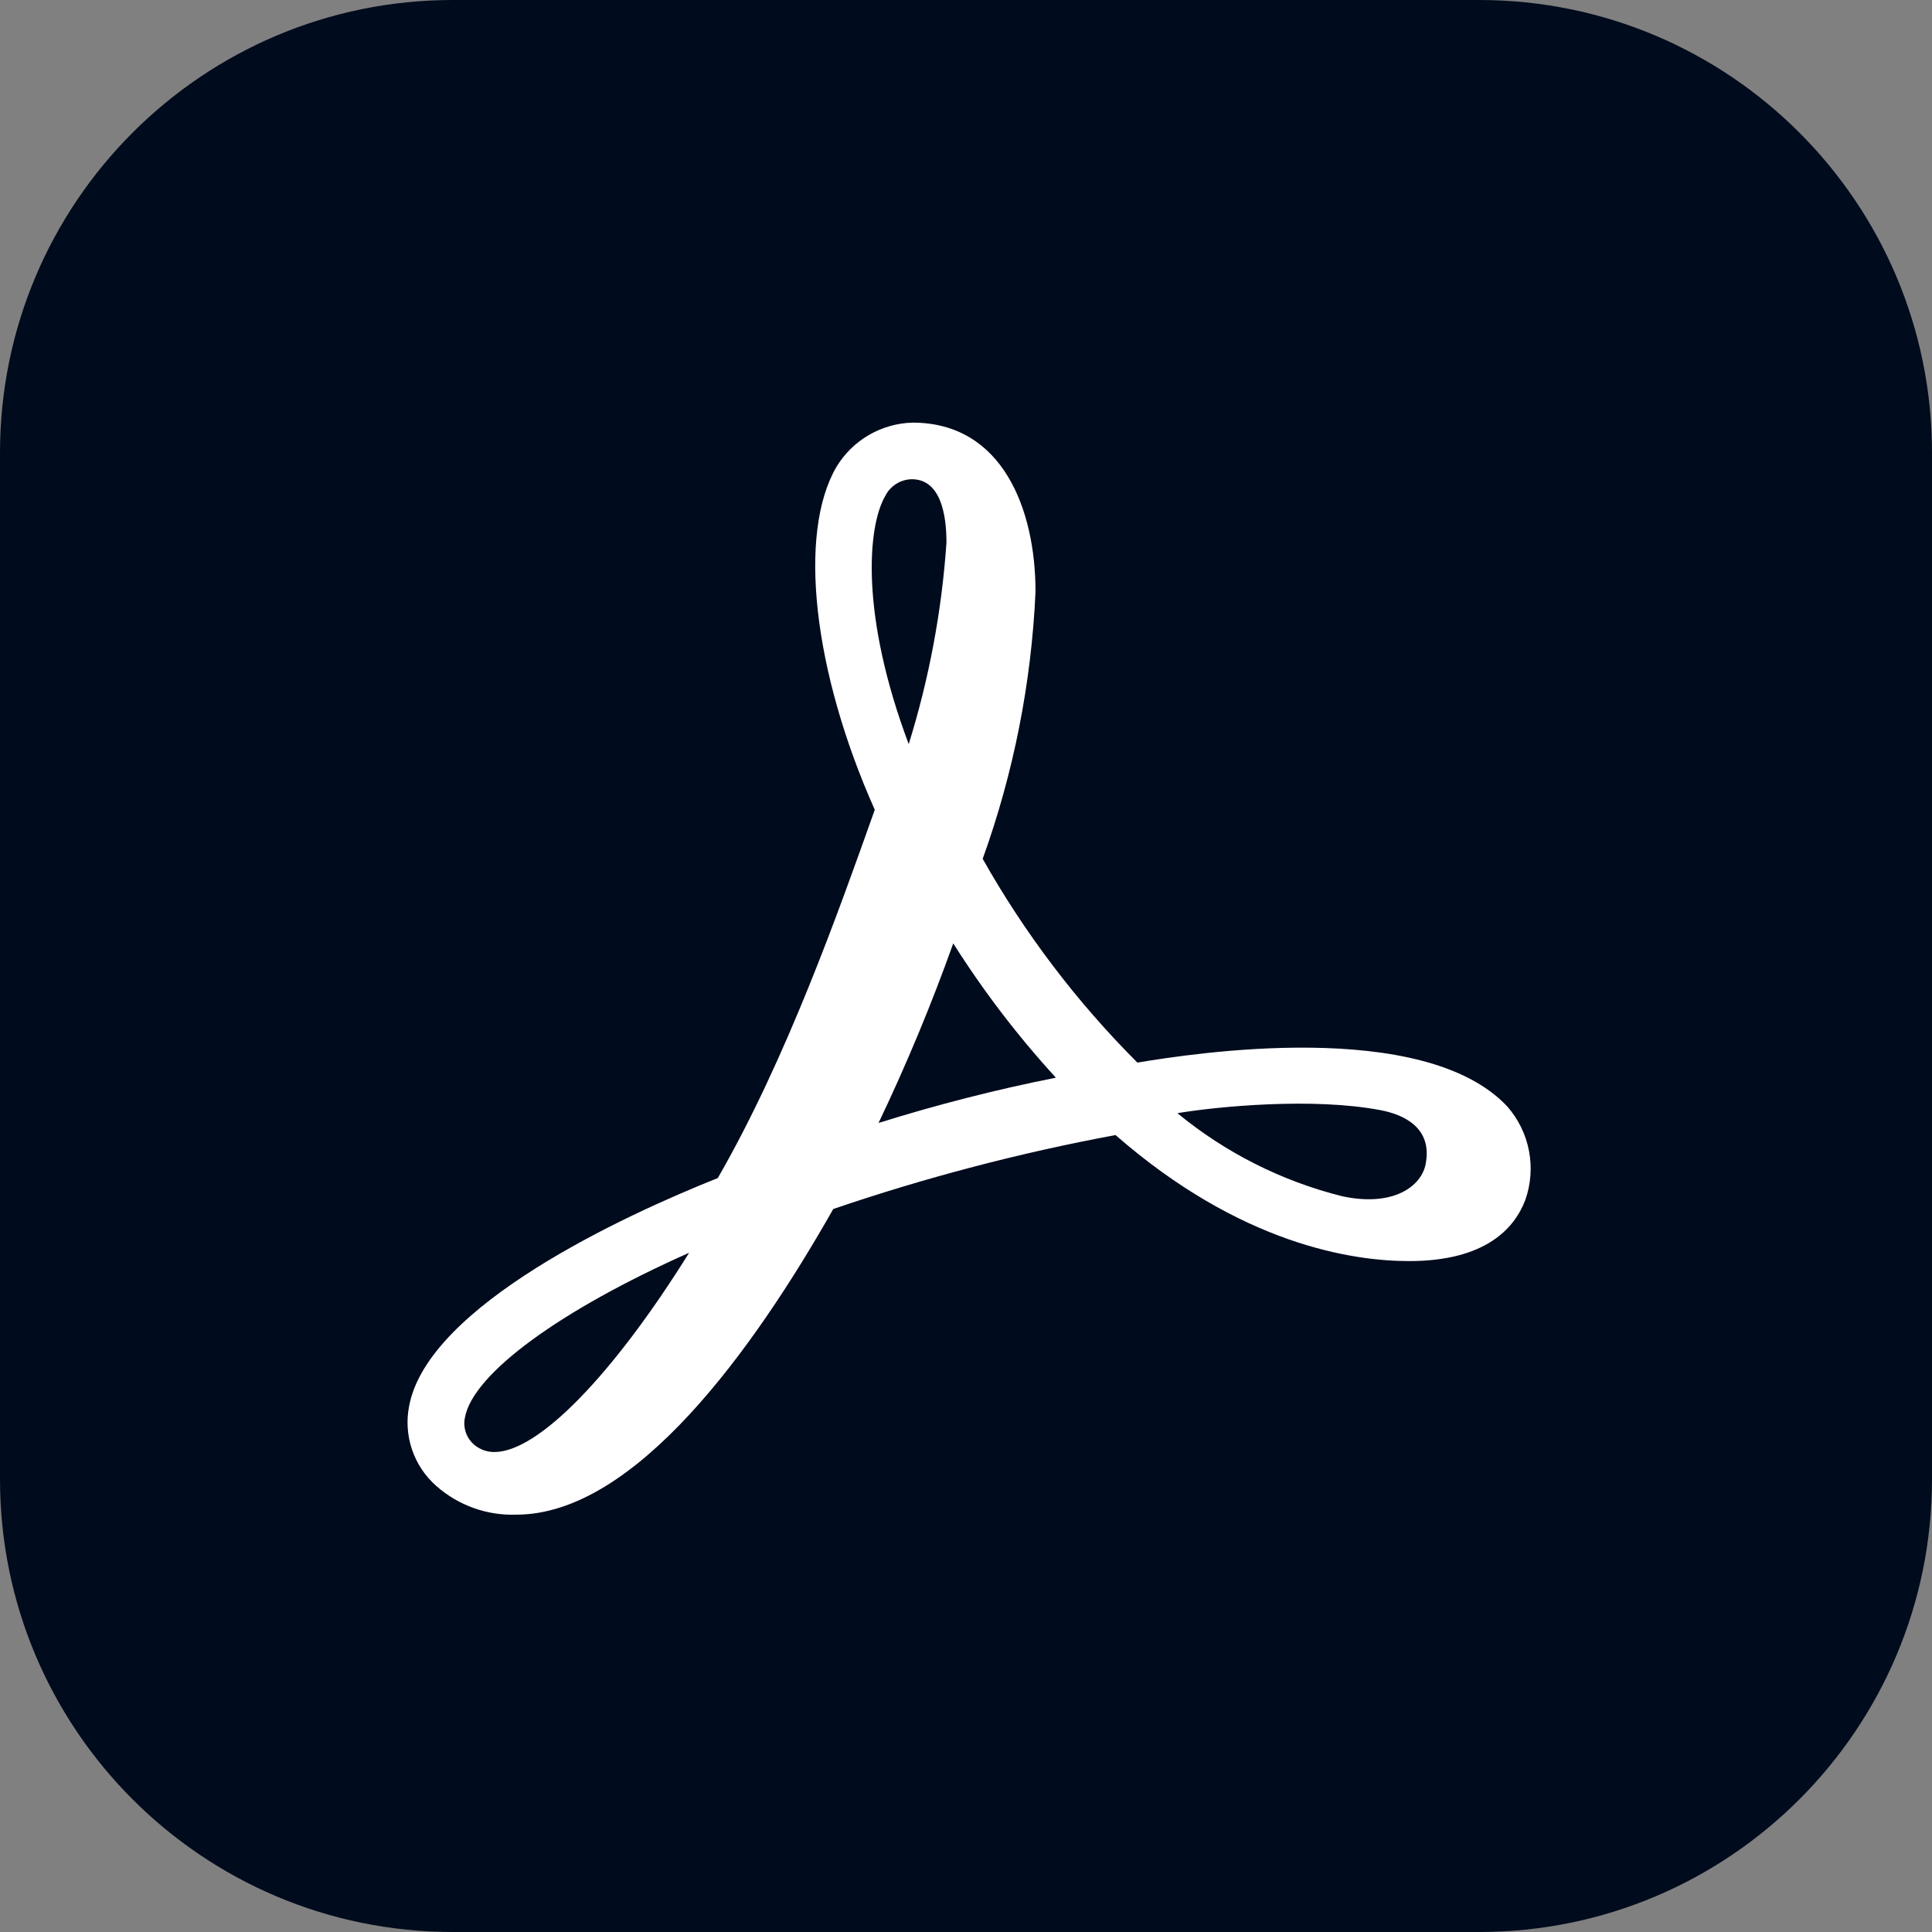 
            <svg width="48" height="48" viewBox="0 0 256 256" fill="none" xmlns="http://www.w3.org/2000/svg" xmlns:xlink="http://www.w3.org/1999/xlink" version="1.1">
        
		<rect x="0" y="0" width="256" height="256" fill="#808080" stroke="none"/>
        
		<g transform="translate(0, 0)">
            
			<svg width="256" height="256" viewBox="0 0 256 256" fill="none" xmlns="http://www.w3.org/2000/svg">
<path d="M196 0H60C26.863 0 0 26.863 0 60V196C0 229.137 26.863 256 60 256H196C229.137 256 256 229.137 256 196V60C256 26.863 229.137 0 196 0Z" fill="#000B1D"/>
<path d="M199.711 146.6C188.611 134.8 157.911 139.6 150.711 140.8C142.684 132.773 135.787 123.689 130.211 113.8C134.311 102.419 136.671 90.485 137.211 78.4C137.211 67.6 132.911 56 120.911 56C118.868 56.055 116.871 56.625 115.105 57.656C113.34 58.687 111.863 60.147 110.811 61.9C105.711 70.7 107.711 88.9 115.911 107.3C111.111 120.8 104.211 140.3 95.112 156.1C82.811 161 56.712 173 54.212 186.3C53.832 188.227 53.965 190.221 54.596 192.081C55.228 193.941 56.337 195.602 57.812 196.9C60.729 199.475 64.522 200.835 68.412 200.7C84.112 200.7 99.811 178.9 110.411 160.2C122.625 156.033 135.124 152.758 147.812 150.4C164.411 164.9 179.211 167.1 186.711 167.1C196.911 167.1 200.711 162.7 202.111 159C202.85 156.906 203.016 154.654 202.594 152.474C202.173 150.295 201.177 148.267 199.711 146.6ZM188.911 154.2C188.411 157.1 184.712 160 177.812 158.5C169.819 156.496 162.372 152.738 156.011 147.5C161.411 146.6 174.011 145.4 182.911 147.1C186.111 147.7 189.811 149.5 188.911 154.2ZM117.311 65.7C117.639 65.049 118.138 64.501 118.755 64.113C119.372 63.725 120.083 63.513 120.811 63.5C124.611 63.5 125.411 68.1 125.411 71.9C124.789 80.964 123.111 89.925 120.411 98.6C114.011 81.6 114.911 69.8 117.311 65.7ZM116.411 148.8C120.117 141.041 123.421 133.098 126.311 125C130.307 131.325 134.859 137.282 139.911 142.8C131.976 144.376 124.131 146.379 116.411 148.8ZM91.311 166C81.212 182.2 71.311 192.4 65.511 192.4C64.567 192.408 63.649 192.09 62.911 191.5C62.373 191.065 61.966 190.488 61.736 189.835C61.506 189.181 61.463 188.477 61.611 187.8C62.712 182 74.212 173.6 91.311 166Z" fill="white"/>
</svg>

		</g>
		</svg>